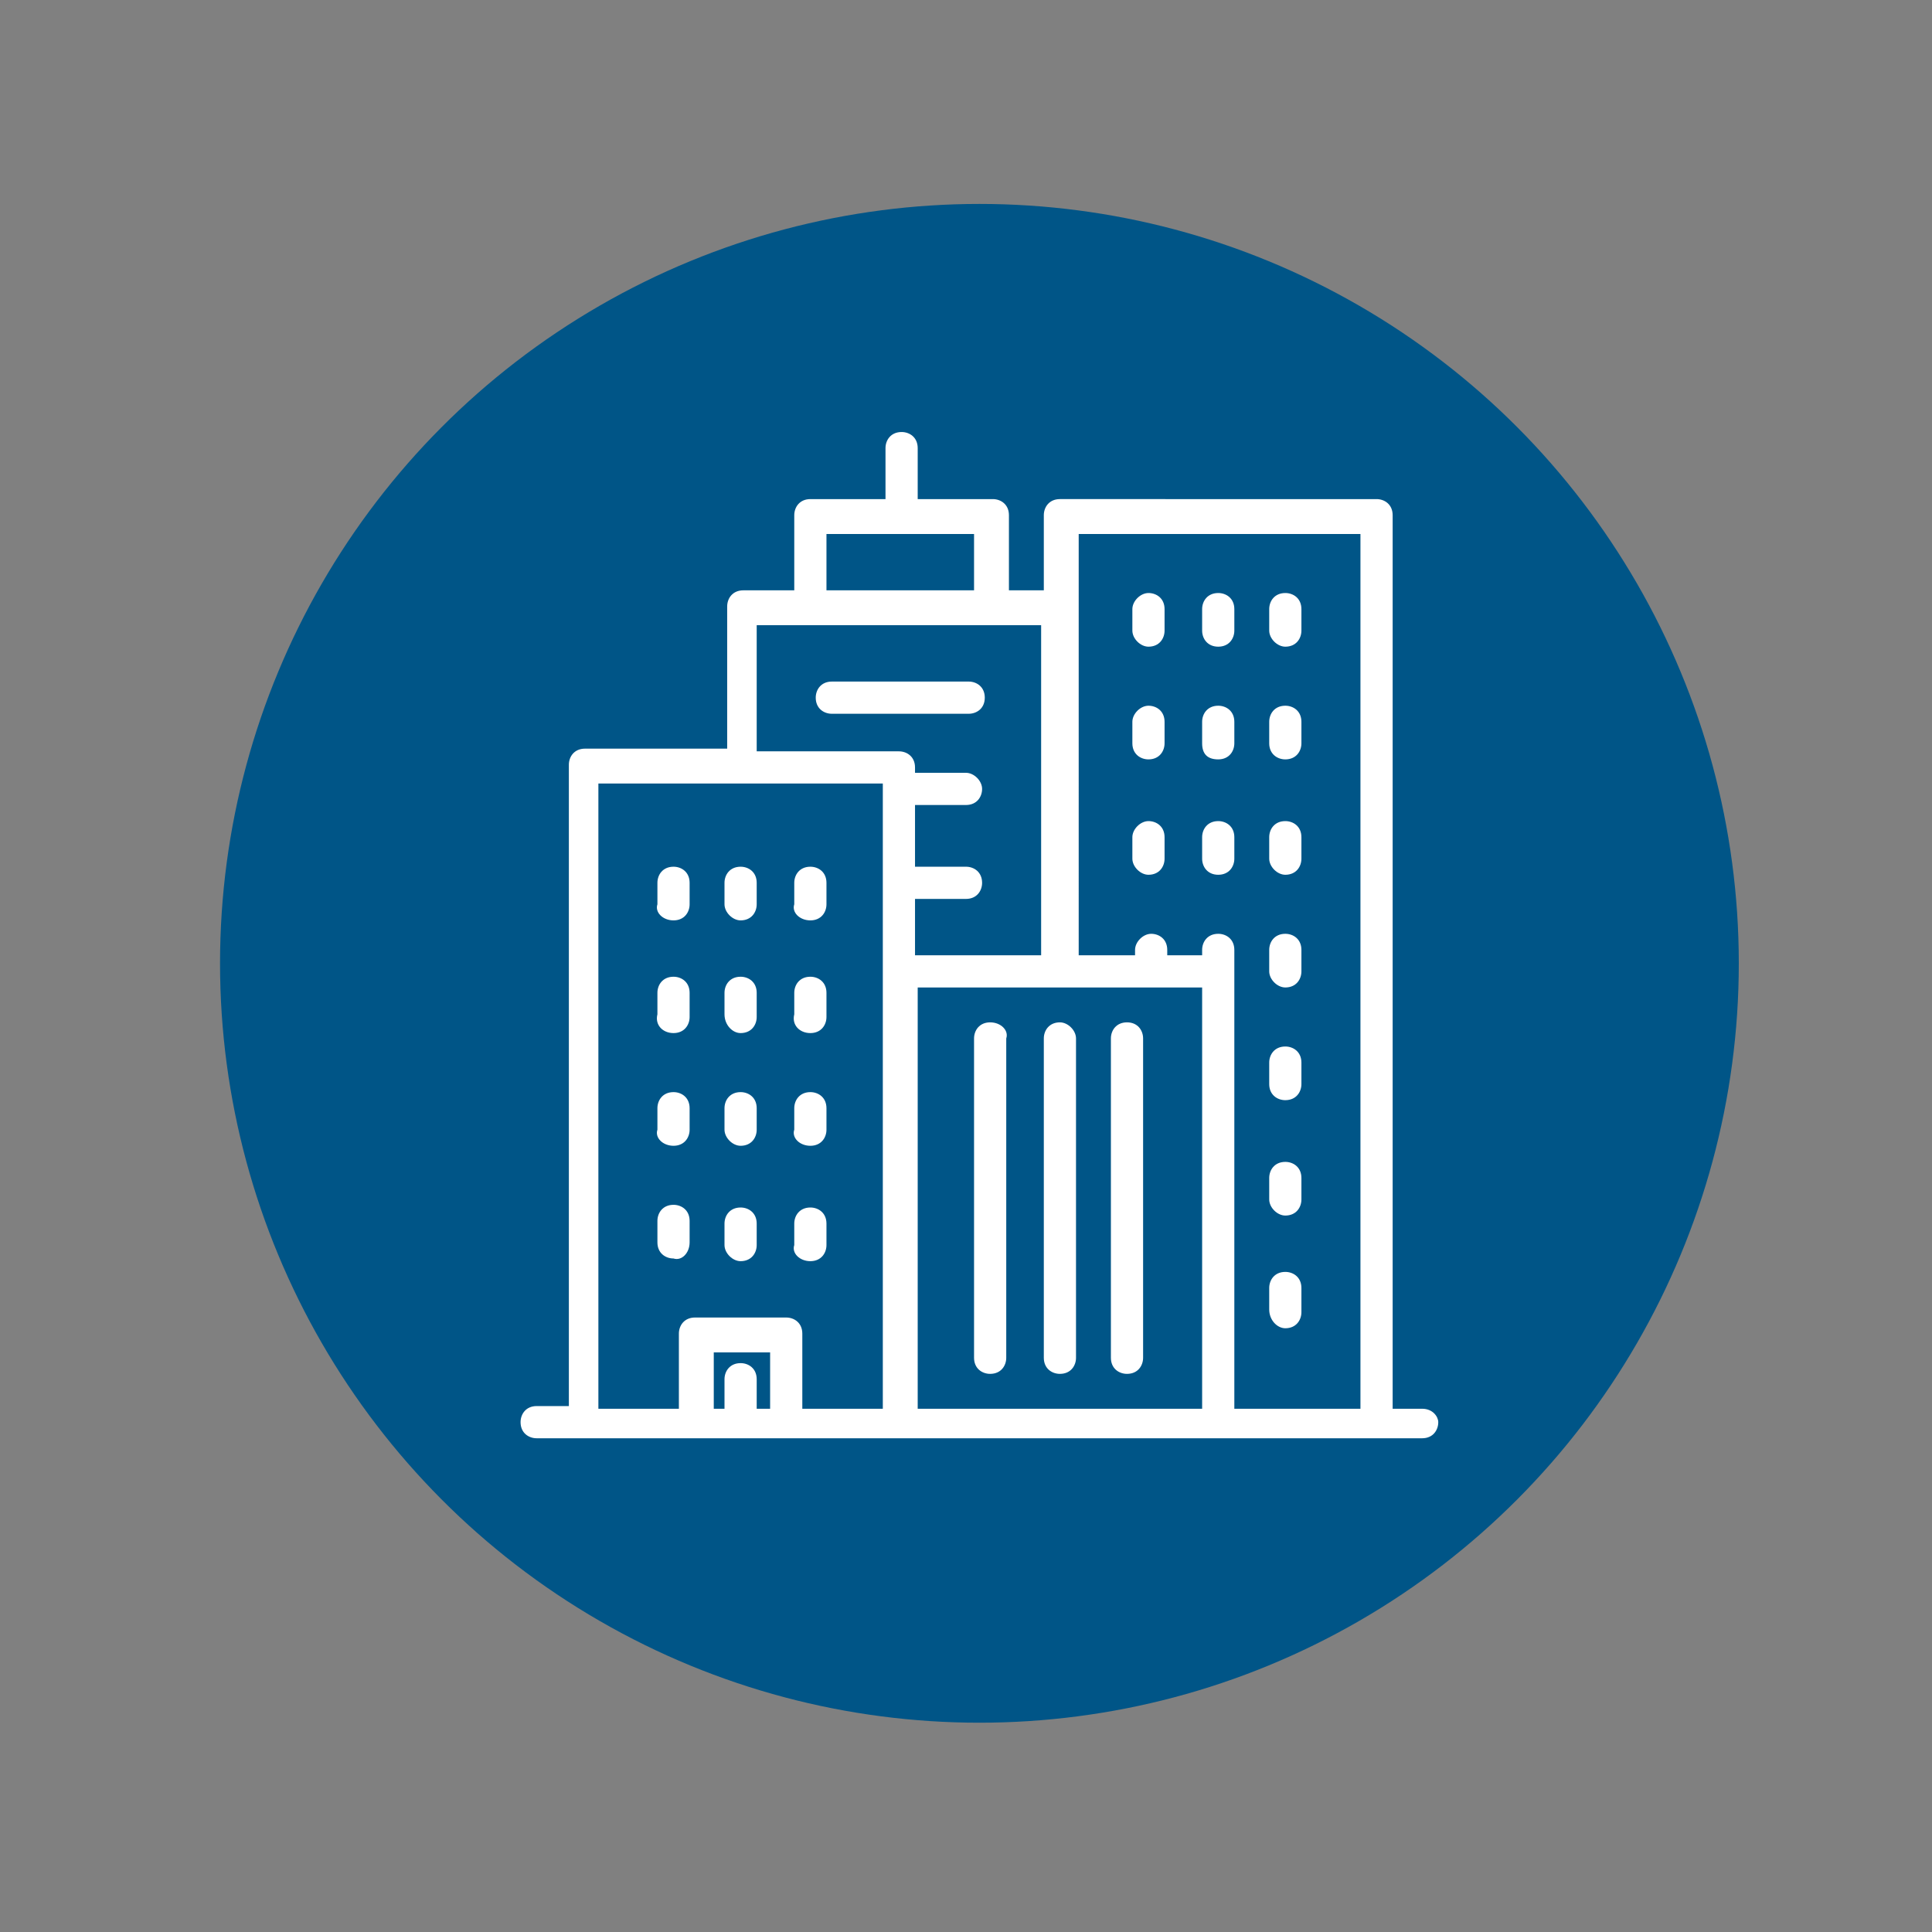 <?xml version="1.0" encoding="utf-8"?>
<!-- Generator: Adobe Illustrator 24.0.1, SVG Export Plug-In . SVG Version: 6.00 Build 0)  -->
<svg version="1.1" id="Layer_1" xmlns="http://www.w3.org/2000/svg" xmlns:xlink="http://www.w3.org/1999/xlink" x="0px" y="0px"
	 viewBox="0 0 72 72" style="enable-background:new 0 0 72 72;" xml:space="preserve">
<rect x="0" y="0" width="72" height="72" fill="#808080" stroke="none"/>
<style type="text/css">
	.st0{fill:none;}
	.st1{fill:#005587;}
	.st2{fill:#FFFFFF;}
</style>
<rect id="_Slice_" x="3.4" y="7.6" class="st0" width="66.3" height="71.6"/>
<rect id="_Slice_2" x="-3.7" y="7.6" class="st0" width="73.4" height="71.6"/>
<circle class="st1" cx="36.5" cy="35.9" r="28.3"/>
<g>
	<path class="st2" d="M53,52.5h-1.1V19.2c0-0.4-0.3-0.6-0.6-0.6H39.5c-0.4,0-0.6,0.3-0.6,0.6V22h-1.3v-2.8c0-0.4-0.3-0.6-0.6-0.6
		h-2.8v-1.9c0-0.4-0.3-0.6-0.6-0.6c-0.4,0-0.6,0.3-0.6,0.6v1.9h-2.8c-0.4,0-0.6,0.3-0.6,0.6V22h-1.9c-0.4,0-0.6,0.3-0.6,0.6v5.3
		h-5.3c-0.4,0-0.6,0.3-0.6,0.6v23.9H20c-0.4,0-0.6,0.3-0.6,0.6c0,0.4,0.3,0.6,0.6,0.6h33c0.4,0,0.6-0.3,0.6-0.6
		C53.6,52.8,53.4,52.5,53,52.5z M40.1,19.9h10.6v32.6H46V36.2v-0.8c0-0.4-0.3-0.6-0.6-0.6c-0.4,0-0.6,0.3-0.6,0.6v0.2h-1.3v-0.2
		c0-0.4-0.3-0.6-0.6-0.6s-0.6,0.3-0.6,0.6v0.2h-2.1V22.6V19.9z M30.8,19.9h5.5V22h-5.5V19.9z M28.2,23.3h10.6v12.3h-4.7v-2.1h1.9
		c0.4,0,0.6-0.3,0.6-0.6c0-0.4-0.3-0.6-0.6-0.6h-1.9V30h1.9c0.4,0,0.6-0.3,0.6-0.6s-0.3-0.6-0.6-0.6h-1.9v-0.2
		c0-0.4-0.3-0.6-0.6-0.6h-5.3V23.3z M22.3,29.2h10.6v7v1.1v15.2h-3v-2.8c0-0.4-0.3-0.6-0.6-0.6h-3.4c-0.4,0-0.6,0.3-0.6,0.6v2.8h-3
		V29.2z M28.2,52.5v-1.1c0-0.4-0.3-0.6-0.6-0.6c-0.4,0-0.6,0.3-0.6,0.6v1.1h-0.4v-2.1h2.1v2.1H28.2z M34.2,52.5V37.3v-0.5h10.6v15.7
		H34.2z"/>
	<path class="st2" d="M36.9,38.1c-0.4,0-0.6,0.3-0.6,0.6v11.9c0,0.4,0.3,0.6,0.6,0.6c0.4,0,0.6-0.3,0.6-0.6V38.7
		C37.6,38.4,37.3,38.1,36.9,38.1z"/>
	<path class="st2" d="M39.5,38.1c-0.4,0-0.6,0.3-0.6,0.6v11.9c0,0.4,0.3,0.6,0.6,0.6c0.4,0,0.6-0.3,0.6-0.6V38.7
		C40.1,38.4,39.8,38.1,39.5,38.1z"/>
	<path class="st2" d="M42,38.1c-0.4,0-0.6,0.3-0.6,0.6v11.9c0,0.4,0.3,0.6,0.6,0.6c0.4,0,0.6-0.3,0.6-0.6V38.7
		C42.6,38.4,42.4,38.1,42,38.1z"/>
	<path class="st2" d="M42.8,24.1c0.4,0,0.6-0.3,0.6-0.6v-0.8c0-0.4-0.3-0.6-0.6-0.6s-0.6,0.3-0.6,0.6v0.8
		C42.2,23.8,42.5,24.1,42.8,24.1z"/>
	<path class="st2" d="M45.4,24.1c0.4,0,0.6-0.3,0.6-0.6v-0.8c0-0.4-0.3-0.6-0.6-0.6c-0.4,0-0.6,0.3-0.6,0.6v0.8
		C44.8,23.8,45,24.1,45.4,24.1z"/>
	<path class="st2" d="M47.9,24.1c0.4,0,0.6-0.3,0.6-0.6v-0.8c0-0.4-0.3-0.6-0.6-0.6c-0.4,0-0.6,0.3-0.6,0.6v0.8
		C47.3,23.8,47.6,24.1,47.9,24.1z"/>
	<path class="st2" d="M42.8,28.3c0.4,0,0.6-0.3,0.6-0.6v-0.8c0-0.4-0.3-0.6-0.6-0.6s-0.6,0.3-0.6,0.6v0.8
		C42.2,28.1,42.5,28.3,42.8,28.3z"/>
	<path class="st2" d="M45.4,28.3c0.4,0,0.6-0.3,0.6-0.6v-0.8c0-0.4-0.3-0.6-0.6-0.6c-0.4,0-0.6,0.3-0.6,0.6v0.8
		C44.8,28.1,45,28.3,45.4,28.3z"/>
	<path class="st2" d="M47.9,28.3c0.4,0,0.6-0.3,0.6-0.6v-0.8c0-0.4-0.3-0.6-0.6-0.6c-0.4,0-0.6,0.3-0.6,0.6v0.8
		C47.3,28.1,47.6,28.3,47.9,28.3z"/>
	<path class="st2" d="M42.8,32.6c0.4,0,0.6-0.3,0.6-0.6v-0.8c0-0.4-0.3-0.6-0.6-0.6s-0.6,0.3-0.6,0.6v0.8
		C42.2,32.3,42.5,32.6,42.8,32.6z"/>
	<path class="st2" d="M45.4,32.6c0.4,0,0.6-0.3,0.6-0.6v-0.8c0-0.4-0.3-0.6-0.6-0.6c-0.4,0-0.6,0.3-0.6,0.6v0.8
		C44.8,32.3,45,32.6,45.4,32.6z"/>
	<path class="st2" d="M47.9,32.6c0.4,0,0.6-0.3,0.6-0.6v-0.8c0-0.4-0.3-0.6-0.6-0.6c-0.4,0-0.6,0.3-0.6,0.6v0.8
		C47.3,32.3,47.6,32.6,47.9,32.6z"/>
	<path class="st2" d="M25.1,34.3c0.4,0,0.6-0.3,0.6-0.6v-0.8c0-0.4-0.3-0.6-0.6-0.6c-0.4,0-0.6,0.3-0.6,0.6v0.8
		C24.4,34,24.7,34.3,25.1,34.3z"/>
	<path class="st2" d="M27.6,34.3c0.4,0,0.6-0.3,0.6-0.6v-0.8c0-0.4-0.3-0.6-0.6-0.6c-0.4,0-0.6,0.3-0.6,0.6v0.8
		C27,34,27.3,34.3,27.6,34.3z"/>
	<path class="st2" d="M30.2,34.3c0.4,0,0.6-0.3,0.6-0.6v-0.8c0-0.4-0.3-0.6-0.6-0.6c-0.4,0-0.6,0.3-0.6,0.6v0.8
		C29.5,34,29.8,34.3,30.2,34.3z"/>
	<path class="st2" d="M25.1,38.5c0.4,0,0.6-0.3,0.6-0.6V37c0-0.4-0.3-0.6-0.6-0.6c-0.4,0-0.6,0.3-0.6,0.6v0.8
		C24.4,38.2,24.7,38.5,25.1,38.5z"/>
	<path class="st2" d="M27.6,38.5c0.4,0,0.6-0.3,0.6-0.6V37c0-0.4-0.3-0.6-0.6-0.6c-0.4,0-0.6,0.3-0.6,0.6v0.8
		C27,38.2,27.3,38.5,27.6,38.5z"/>
	<path class="st2" d="M30.2,38.5c0.4,0,0.6-0.3,0.6-0.6V37c0-0.4-0.3-0.6-0.6-0.6c-0.4,0-0.6,0.3-0.6,0.6v0.8
		C29.5,38.2,29.8,38.5,30.2,38.5z"/>
	<path class="st2" d="M25.1,42.7c0.4,0,0.6-0.3,0.6-0.6v-0.8c0-0.4-0.3-0.6-0.6-0.6c-0.4,0-0.6,0.3-0.6,0.6v0.8
		C24.4,42.4,24.7,42.7,25.1,42.7z"/>
	<path class="st2" d="M27.6,42.7c0.4,0,0.6-0.3,0.6-0.6v-0.8c0-0.4-0.3-0.6-0.6-0.6c-0.4,0-0.6,0.3-0.6,0.6v0.8
		C27,42.4,27.3,42.7,27.6,42.7z"/>
	<path class="st2" d="M30.2,42.7c0.4,0,0.6-0.3,0.6-0.6v-0.8c0-0.4-0.3-0.6-0.6-0.6c-0.4,0-0.6,0.3-0.6,0.6v0.8
		C29.5,42.4,29.8,42.7,30.2,42.7z"/>
	<path class="st2" d="M25.7,46.3v-0.8c0-0.4-0.3-0.6-0.6-0.6c-0.4,0-0.6,0.3-0.6,0.6v0.8c0,0.4,0.3,0.6,0.6,0.6
		C25.4,47,25.7,46.7,25.7,46.3z"/>
	<path class="st2" d="M27.6,47c0.4,0,0.6-0.3,0.6-0.6v-0.8c0-0.4-0.3-0.6-0.6-0.6c-0.4,0-0.6,0.3-0.6,0.6v0.8
		C27,46.7,27.3,47,27.6,47z"/>
	<path class="st2" d="M30.2,47c0.4,0,0.6-0.3,0.6-0.6v-0.8c0-0.4-0.3-0.6-0.6-0.6c-0.4,0-0.6,0.3-0.6,0.6v0.8
		C29.5,46.7,29.8,47,30.2,47z"/>
	<path class="st2" d="M47.9,36.8c0.4,0,0.6-0.3,0.6-0.6v-0.8c0-0.4-0.3-0.6-0.6-0.6c-0.4,0-0.6,0.3-0.6,0.6v0.8
		C47.3,36.5,47.6,36.8,47.9,36.8z"/>
	<path class="st2" d="M47.9,41c0.4,0,0.6-0.3,0.6-0.6v-0.8c0-0.4-0.3-0.6-0.6-0.6c-0.4,0-0.6,0.3-0.6,0.6v0.8
		C47.3,40.8,47.6,41,47.9,41z"/>
	<path class="st2" d="M47.9,45.3c0.4,0,0.6-0.3,0.6-0.6v-0.8c0-0.4-0.3-0.6-0.6-0.6c-0.4,0-0.6,0.3-0.6,0.6v0.8
		C47.3,45,47.6,45.3,47.9,45.3z"/>
	<path class="st2" d="M47.9,49.5c0.4,0,0.6-0.3,0.6-0.6V48c0-0.4-0.3-0.6-0.6-0.6c-0.4,0-0.6,0.3-0.6,0.6v0.8
		C47.3,49.2,47.6,49.5,47.9,49.5z"/>
	<path class="st2" d="M36.7,26c0-0.4-0.3-0.6-0.6-0.6H31c-0.4,0-0.6,0.3-0.6,0.6c0,0.4,0.3,0.6,0.6,0.6h5.1
		C36.4,26.6,36.7,26.4,36.7,26z"/>
</g>
</svg>
